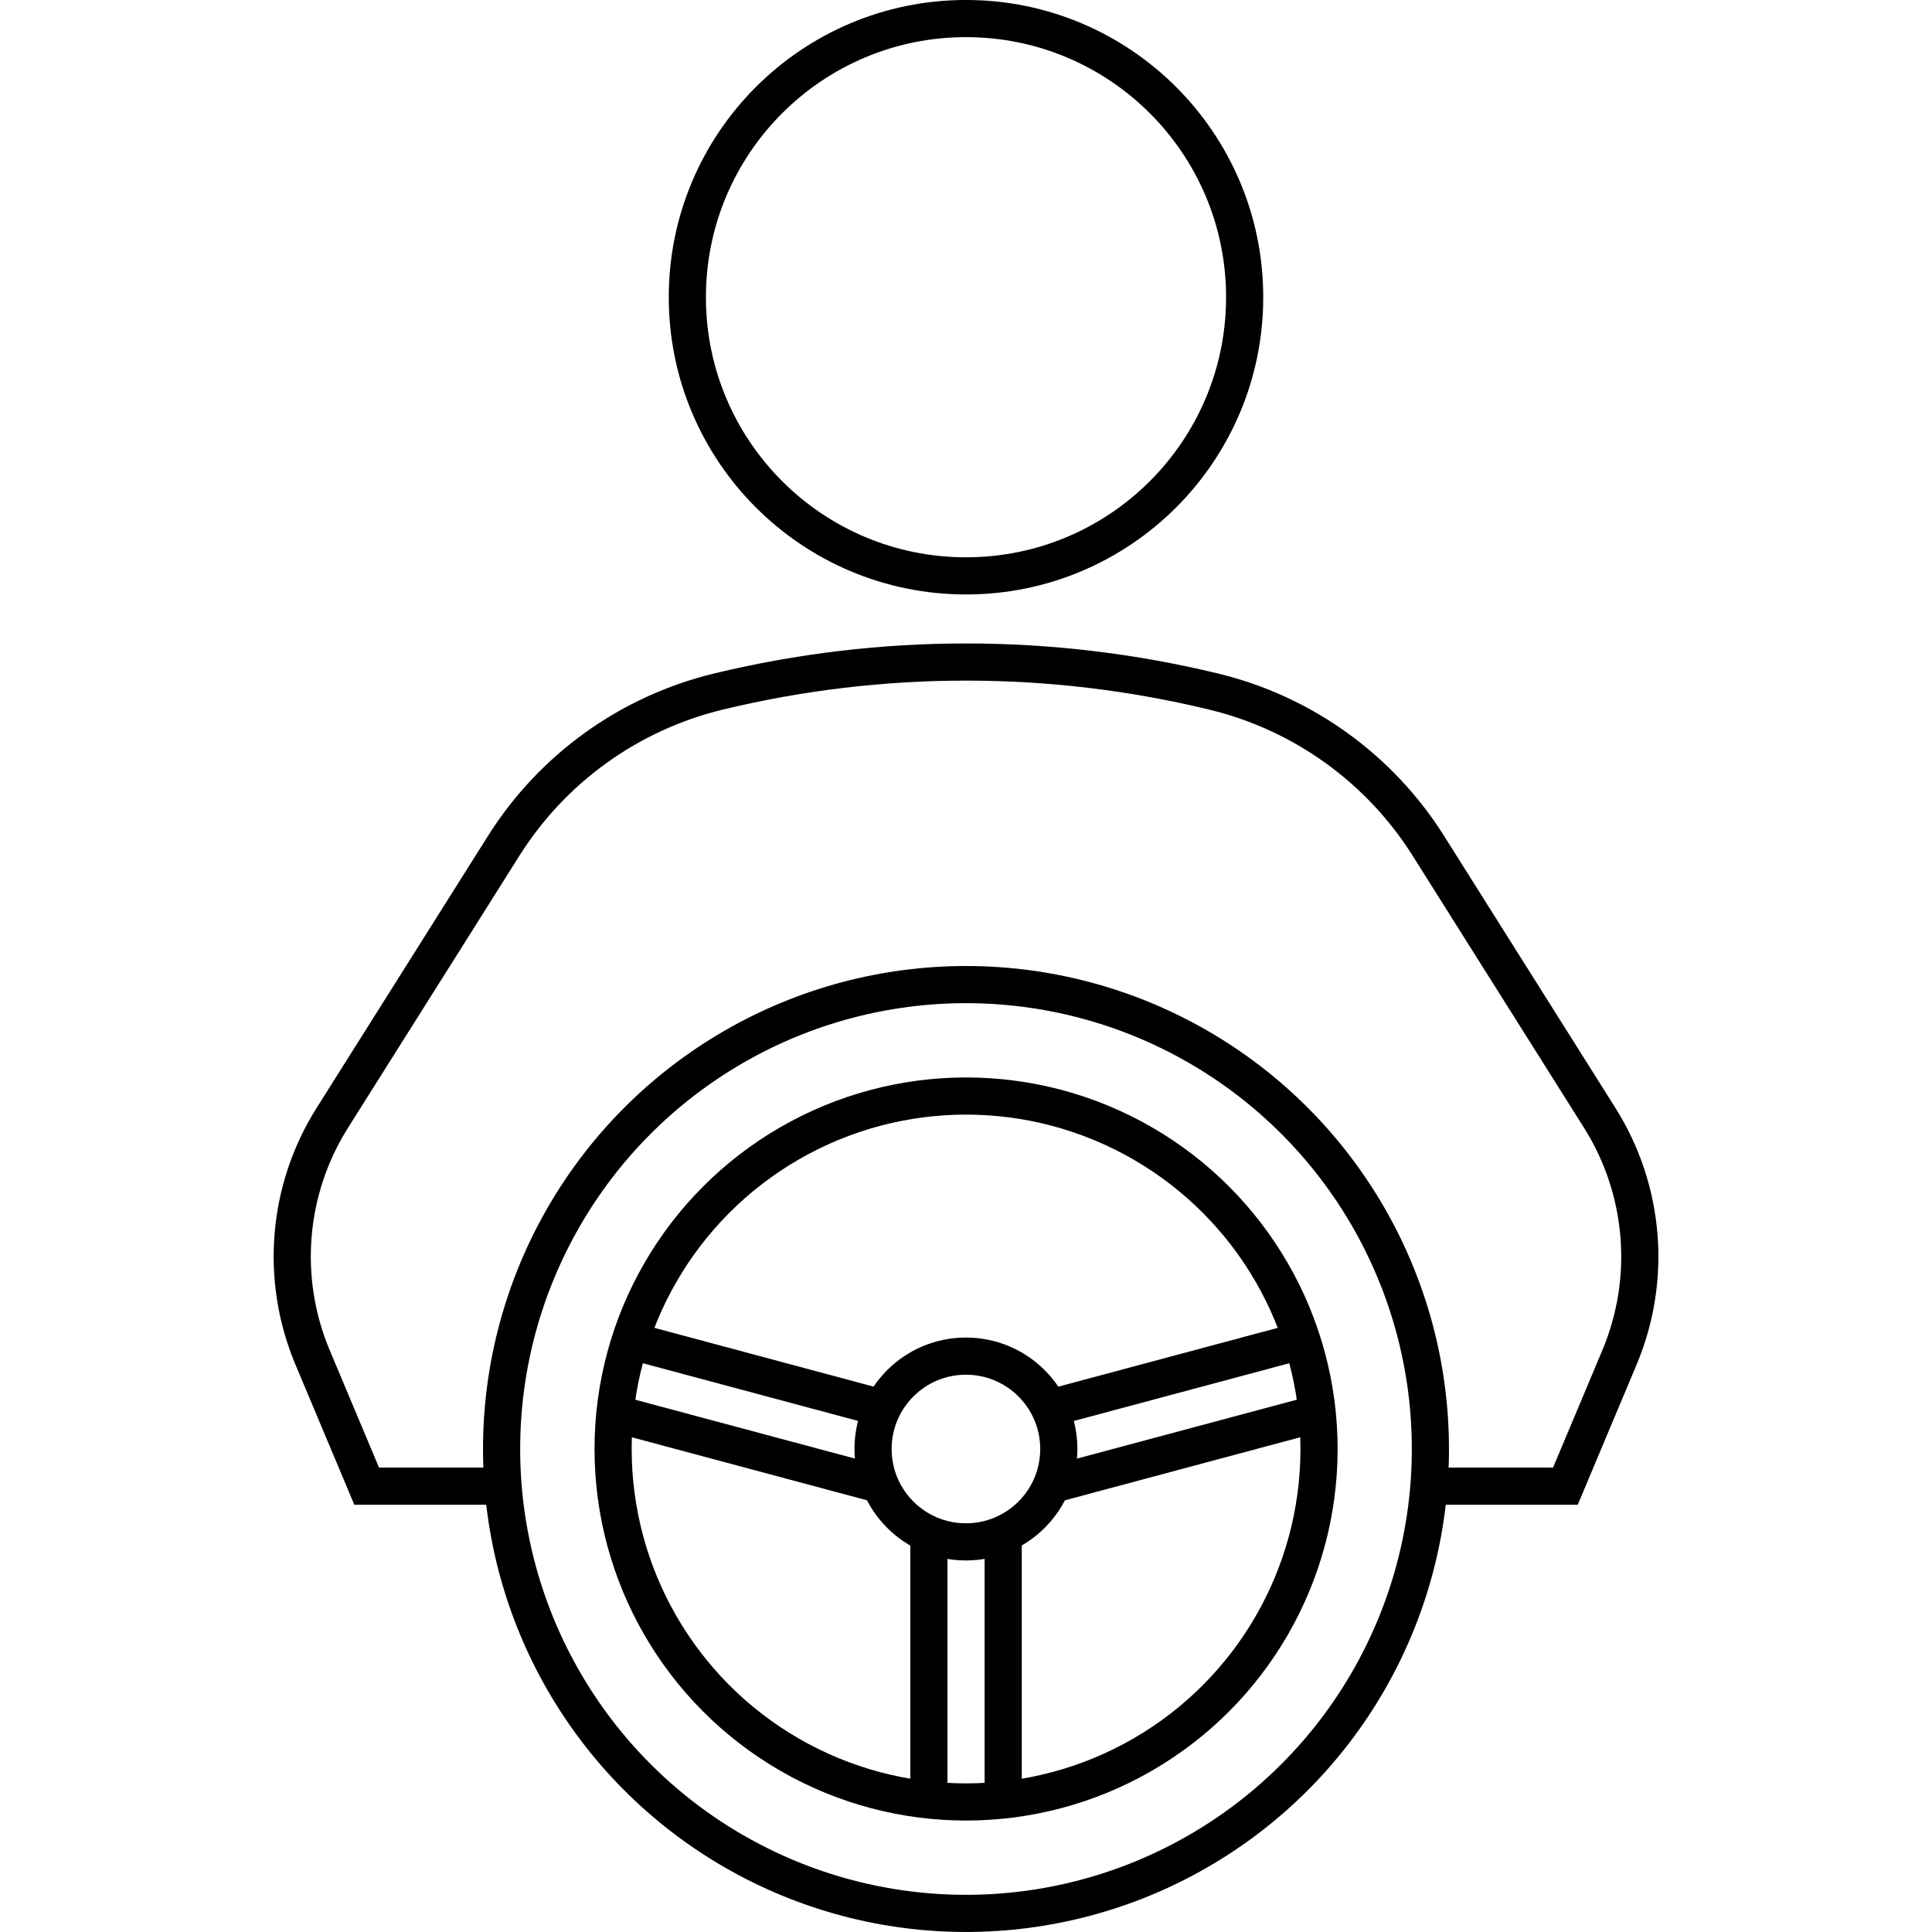 <svg width="56" height="56" viewBox="0 0 56 56" fill="none" xmlns="http://www.w3.org/2000/svg">
<circle cx="28" cy="8.615" r="8.077" stroke="black" stroke-width="1.077"/>
<circle cx="28.002" cy="42" r="10.231" stroke="black" stroke-width="1.077"/>
<circle cx="28" cy="42" r="13.461" stroke="black" stroke-width="1.077"/>
<path d="M14.679 43.077H10.628L9.059 39.342C8.106 37.074 8.32 34.485 9.631 32.404L14.603 24.512C16.015 22.271 18.245 20.669 20.82 20.046V20.046C25.539 18.904 30.462 18.904 35.181 20.046V20.046C37.756 20.669 39.986 22.271 41.399 24.512L46.37 32.404C47.681 34.485 47.895 37.074 46.943 39.342L45.374 43.077H41.538" stroke="black" stroke-width="1.077"/>
<circle cx="27.998" cy="42" r="2.692" stroke="black" stroke-width="1.077"/>
<path d="M25.469 40.789L18.187 38.837" stroke="black" stroke-width="1.077"/>
<path d="M25.428 43.009L18.146 41.058" stroke="black" stroke-width="1.077"/>
<path d="M37.816 38.837L30.535 40.788" stroke="black" stroke-width="1.077"/>
<path d="M37.852 41.058L30.57 43.009" stroke="black" stroke-width="1.077"/>
<path d="M29.078 52.23L29.078 44.691" stroke="black" stroke-width="1.077"/>
<path d="M26.924 51.692L26.924 44.153" stroke="black" stroke-width="1.077"/>
</svg>
